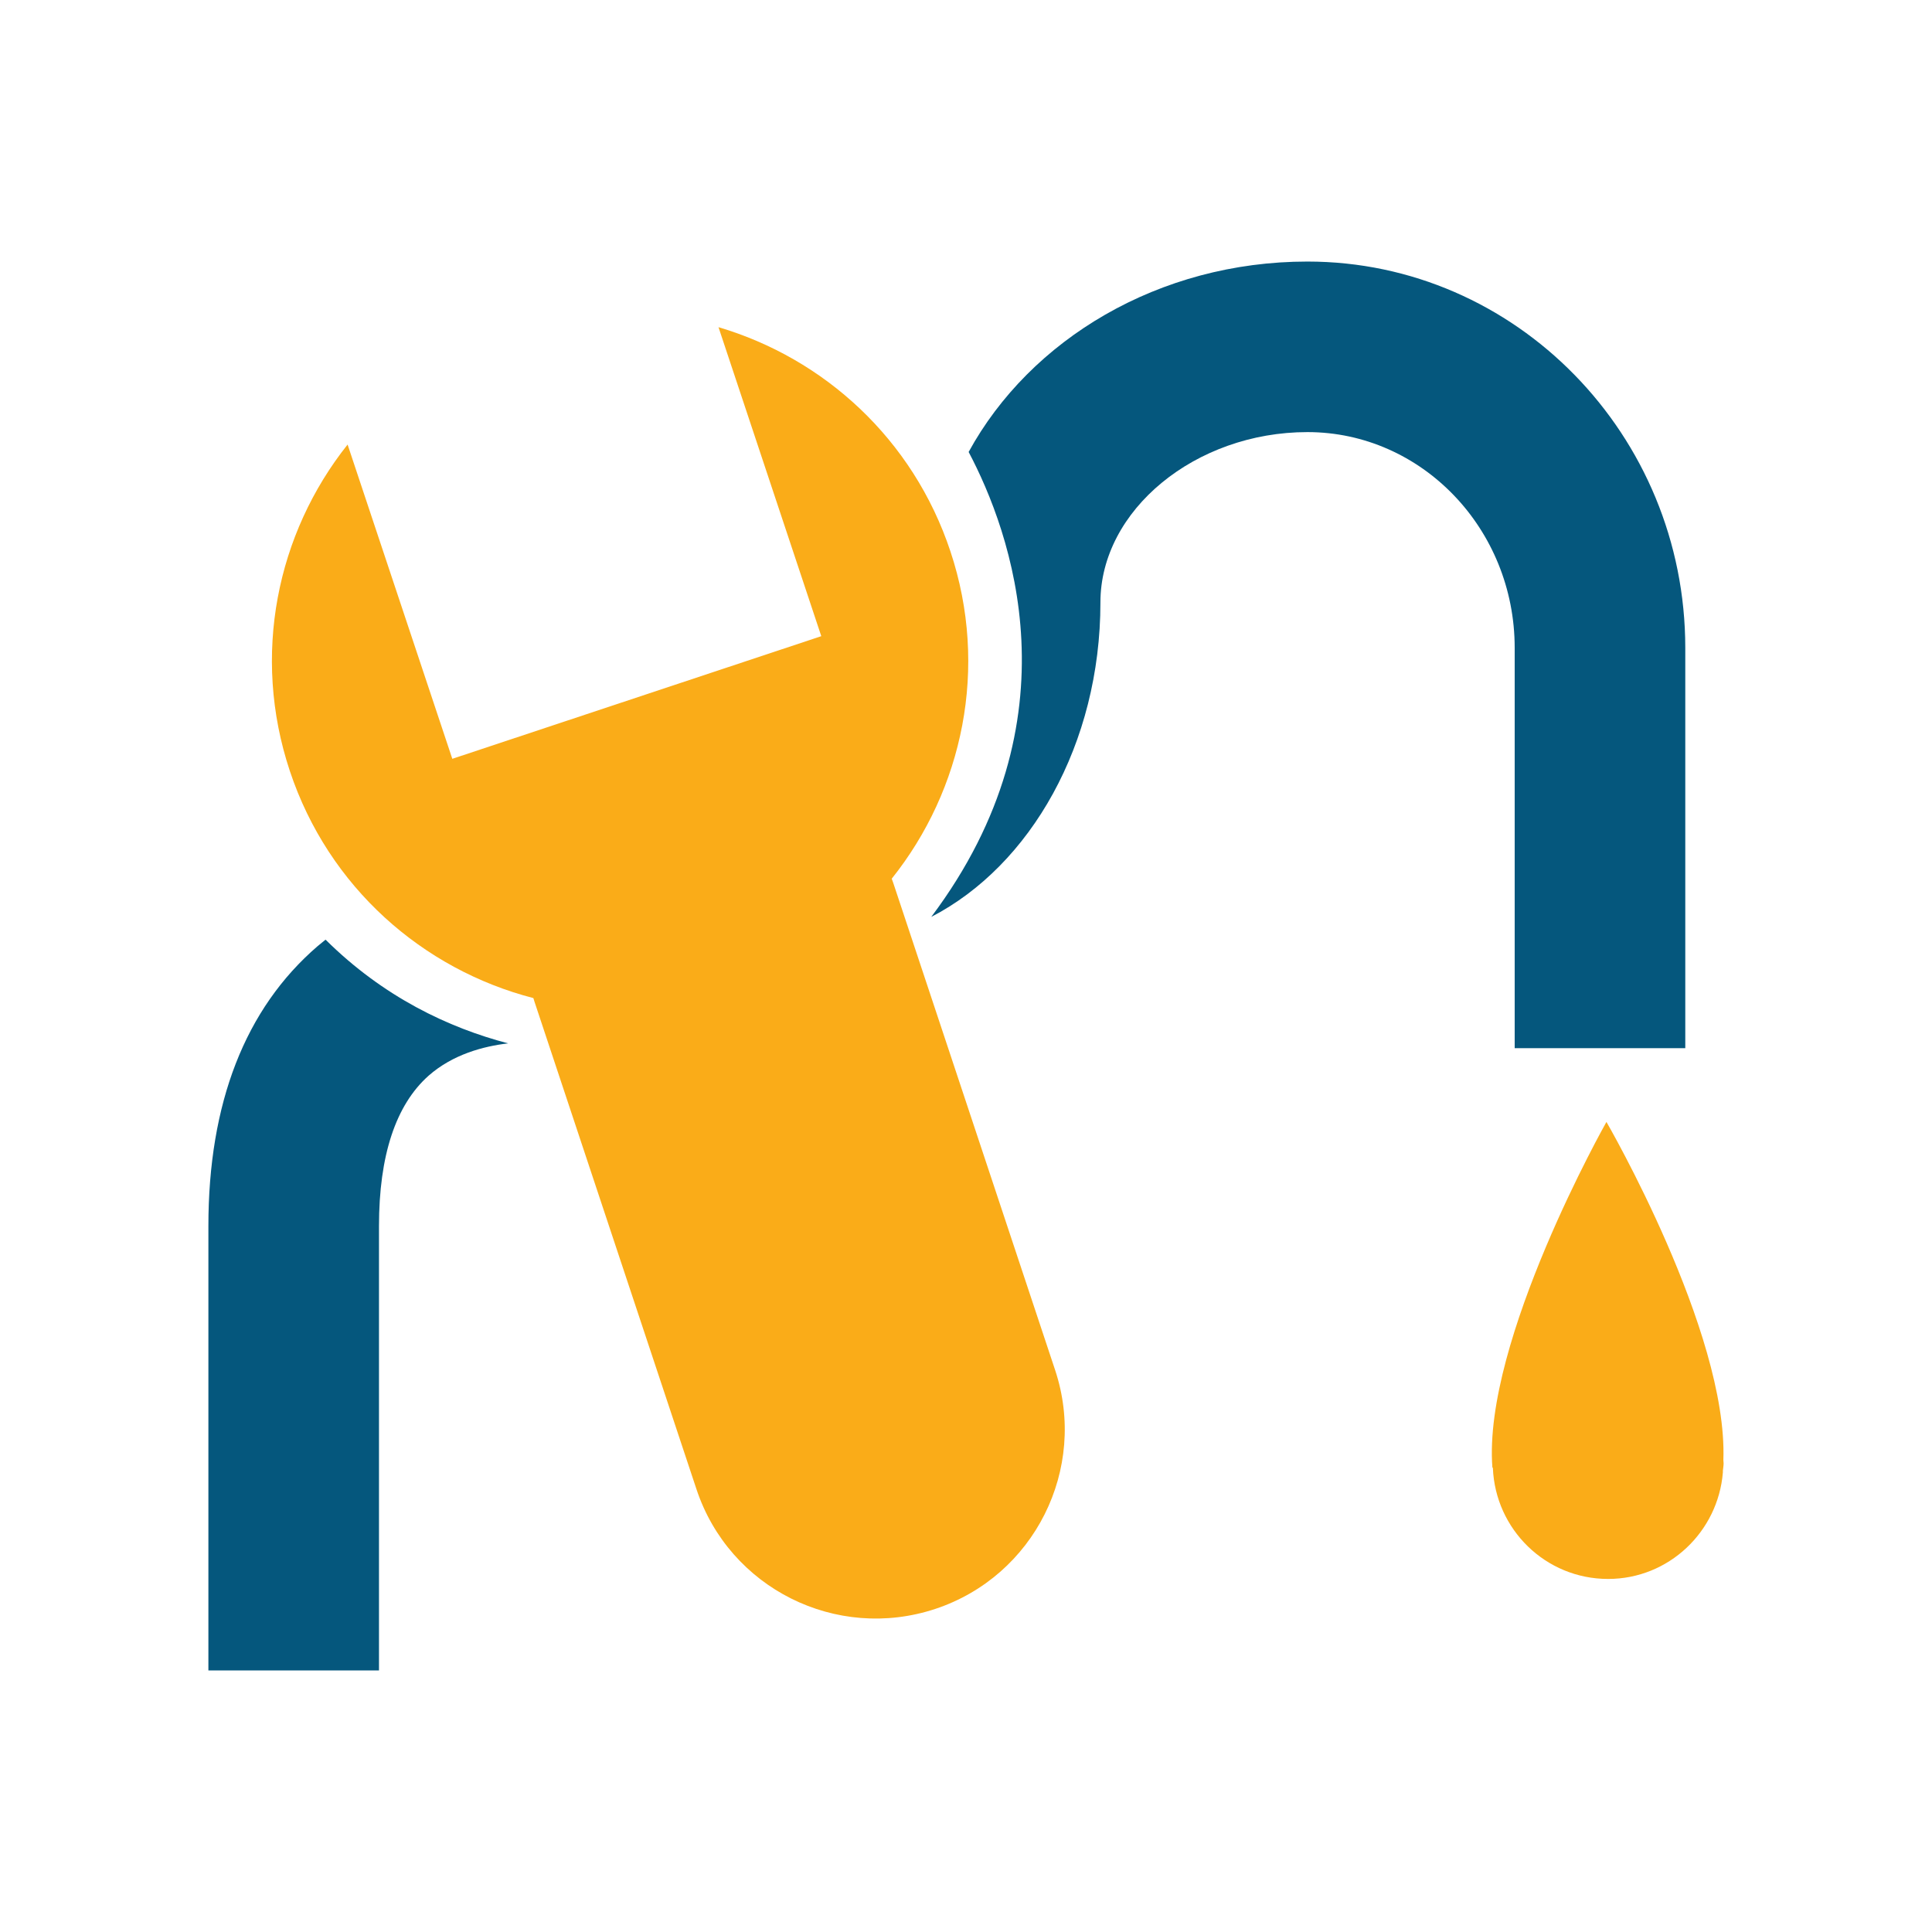 <?xml version="1.0" encoding="UTF-8"?> <!-- Generator: Adobe Illustrator 25.2.1, SVG Export Plug-In . SVG Version: 6.00 Build 0) --> <svg xmlns="http://www.w3.org/2000/svg" xmlns:xlink="http://www.w3.org/1999/xlink" version="1.1" id="Layer_1" x="0px" y="0px" viewBox="0 0 300 300" style="enable-background:new 0 0 300 300;" xml:space="preserve"> <style type="text/css"> .st0{fill:#FAAC18;} .st1{fill:#05577D;} </style> <g> <path class="st0" d="M267.604,226.693c0.706-19.936-18.156-52.48-18.156-52.48s-19.235,34.032-17.71,53.67l0.074,0.037 c0.372,9.559,8.185,17.258,17.895,17.258c9.413,0,17.077-7.327,17.822-16.551c0-0.075,0-0.186,0-0.26 c0.037-0.409,0.111-0.744,0.111-1.153C267.641,227.065,267.604,226.879,267.604,226.693z"></path> <path class="st1" d="M203.017,40.614c-23.067,0-43.046,12.088-52.607,29.569c6.548,12.385,17.226,41.545-5.804,72.192 c15.403-7.959,26.267-26.854,26.267-48.835c0-14.319,14.733-26.444,32.145-26.444c17.747,0,32.182,15.026,32.182,33.511v62.15 h26.49v-62.15C261.689,67.542,235.385,40.614,203.017,40.614z"></path> <path class="st1" d="M50.552,145.909c-0.409,0.335-0.818,0.67-1.228,1.004c-11.273,9.707-16.965,24.399-16.965,43.479v68.994h26.49 v-68.994c0-10.972,2.604-18.82,7.701-23.357c3.758-3.31,8.52-4.575,12.352-5.021C69.675,159.596,59.555,154.835,50.552,145.909z"></path> <path class="st0" d="M163.84,212.745l-25.15-75.688c-0.069-0.207-0.148-0.408-0.222-0.613c11.052-13.826,15.112-32.79,9.114-50.825 c-5.804-17.481-19.644-29.978-36.014-34.813l15.961,47.979l-57.295,19.043L53.974,69.03c-10.975,13.799-14.956,32.693-8.966,50.695 c6.006,18.06,20.649,30.82,37.814,35.258c0.058,0.186,0.109,0.374,0.171,0.56l25.15,75.688 c5.097,15.398,21.727,23.691,37.093,18.598C160.603,244.731,168.937,228.106,163.84,212.745z"></path> </g> </svg> 